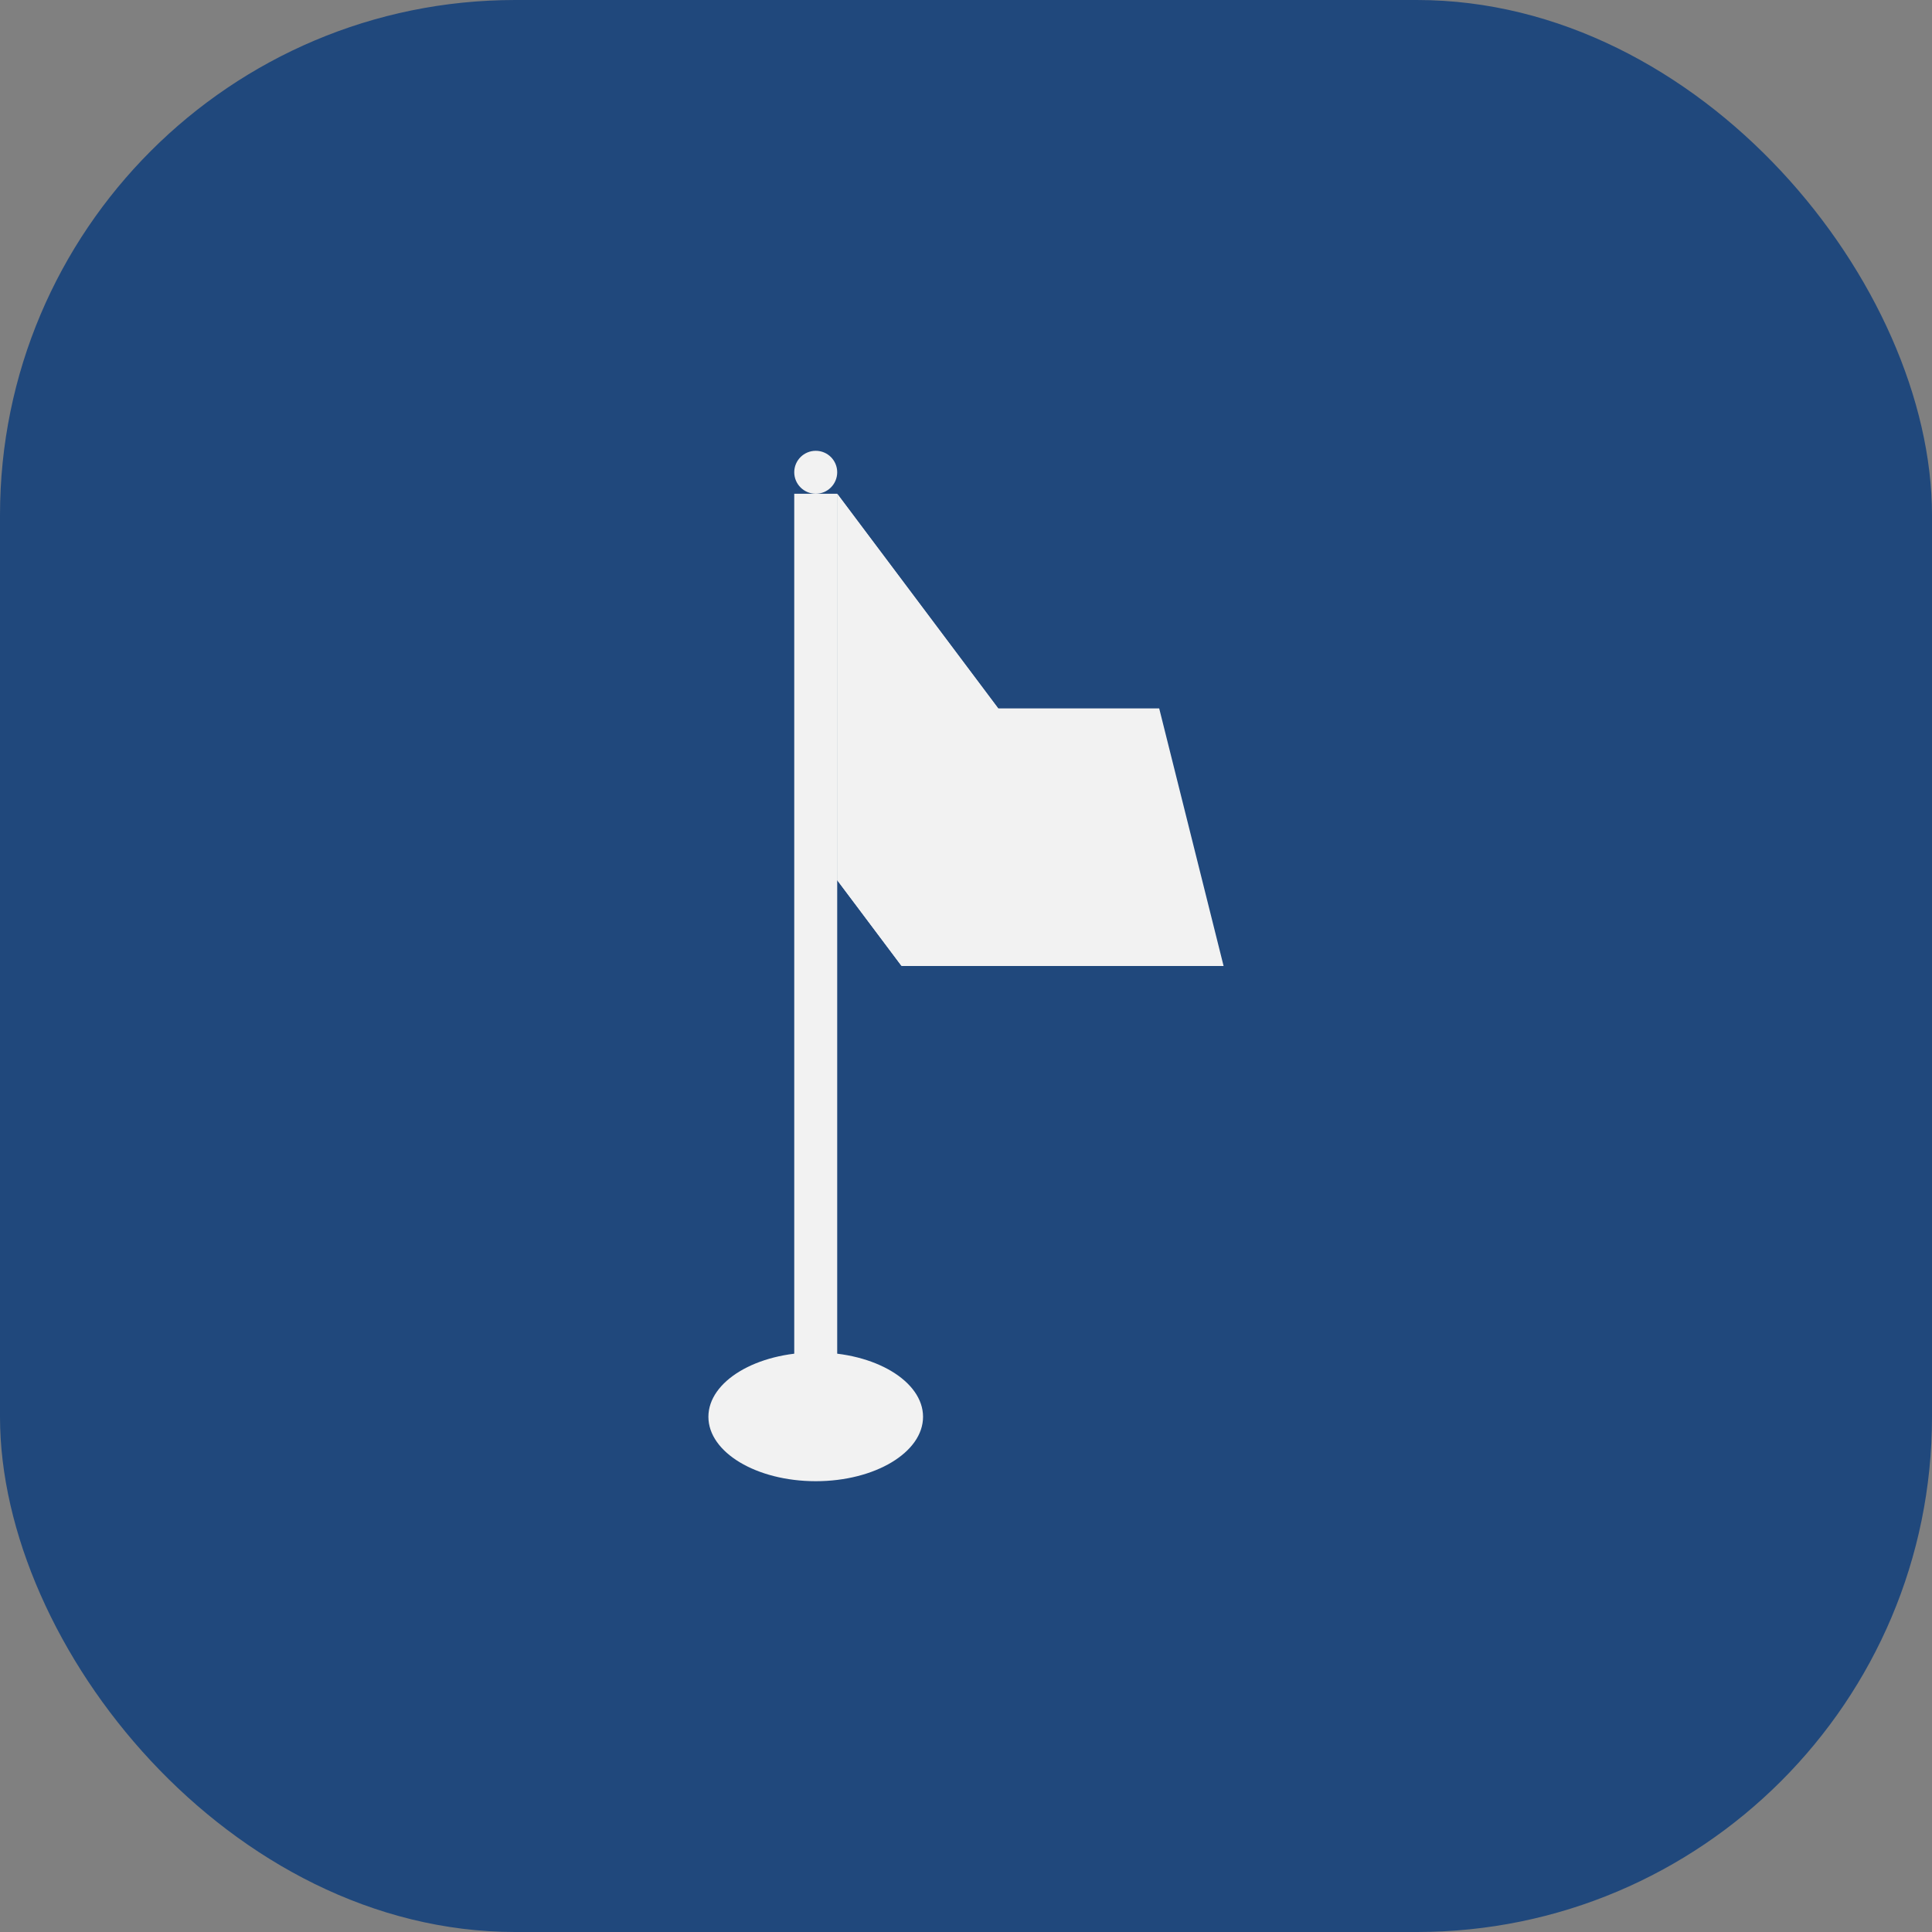 <svg width="30" height="30" viewBox="0 0 30 30" fill="none" xmlns="http://www.w3.org/2000/svg">
<rect x="0" y="0" width="30" height="30" fill="#808080" stroke="none"/>
<rect width="30" height="30" rx="8" fill="#20487C"/>
<path d="M13 7.667L15.5 11H18L19 15H14L13 13.667V7.667Z" fill="#F2F2F2"/>
<path d="M13 7.667V13.667L14 15V12L15.5 11L13 7.667Z" fill="#F2F2F2"/>
<path d="M14.333 22C14.333 22.552 13.587 23 12.667 23C11.746 23 11 22.552 11 22C11 21.448 11.746 21 12.667 21C13.587 21 14.333 21.448 14.333 22Z" fill="#F2F2F2"/>
<path d="M12.333 7.667H13V22.333H12.333V7.667Z" fill="#F2F2F2"/>
<path d="M13 7.333C13 7.517 12.851 7.667 12.667 7.667C12.483 7.667 12.333 7.517 12.333 7.333C12.333 7.149 12.483 7 12.667 7C12.851 7 13 7.149 13 7.333Z" fill="#F2F2F2"/>
</svg>
